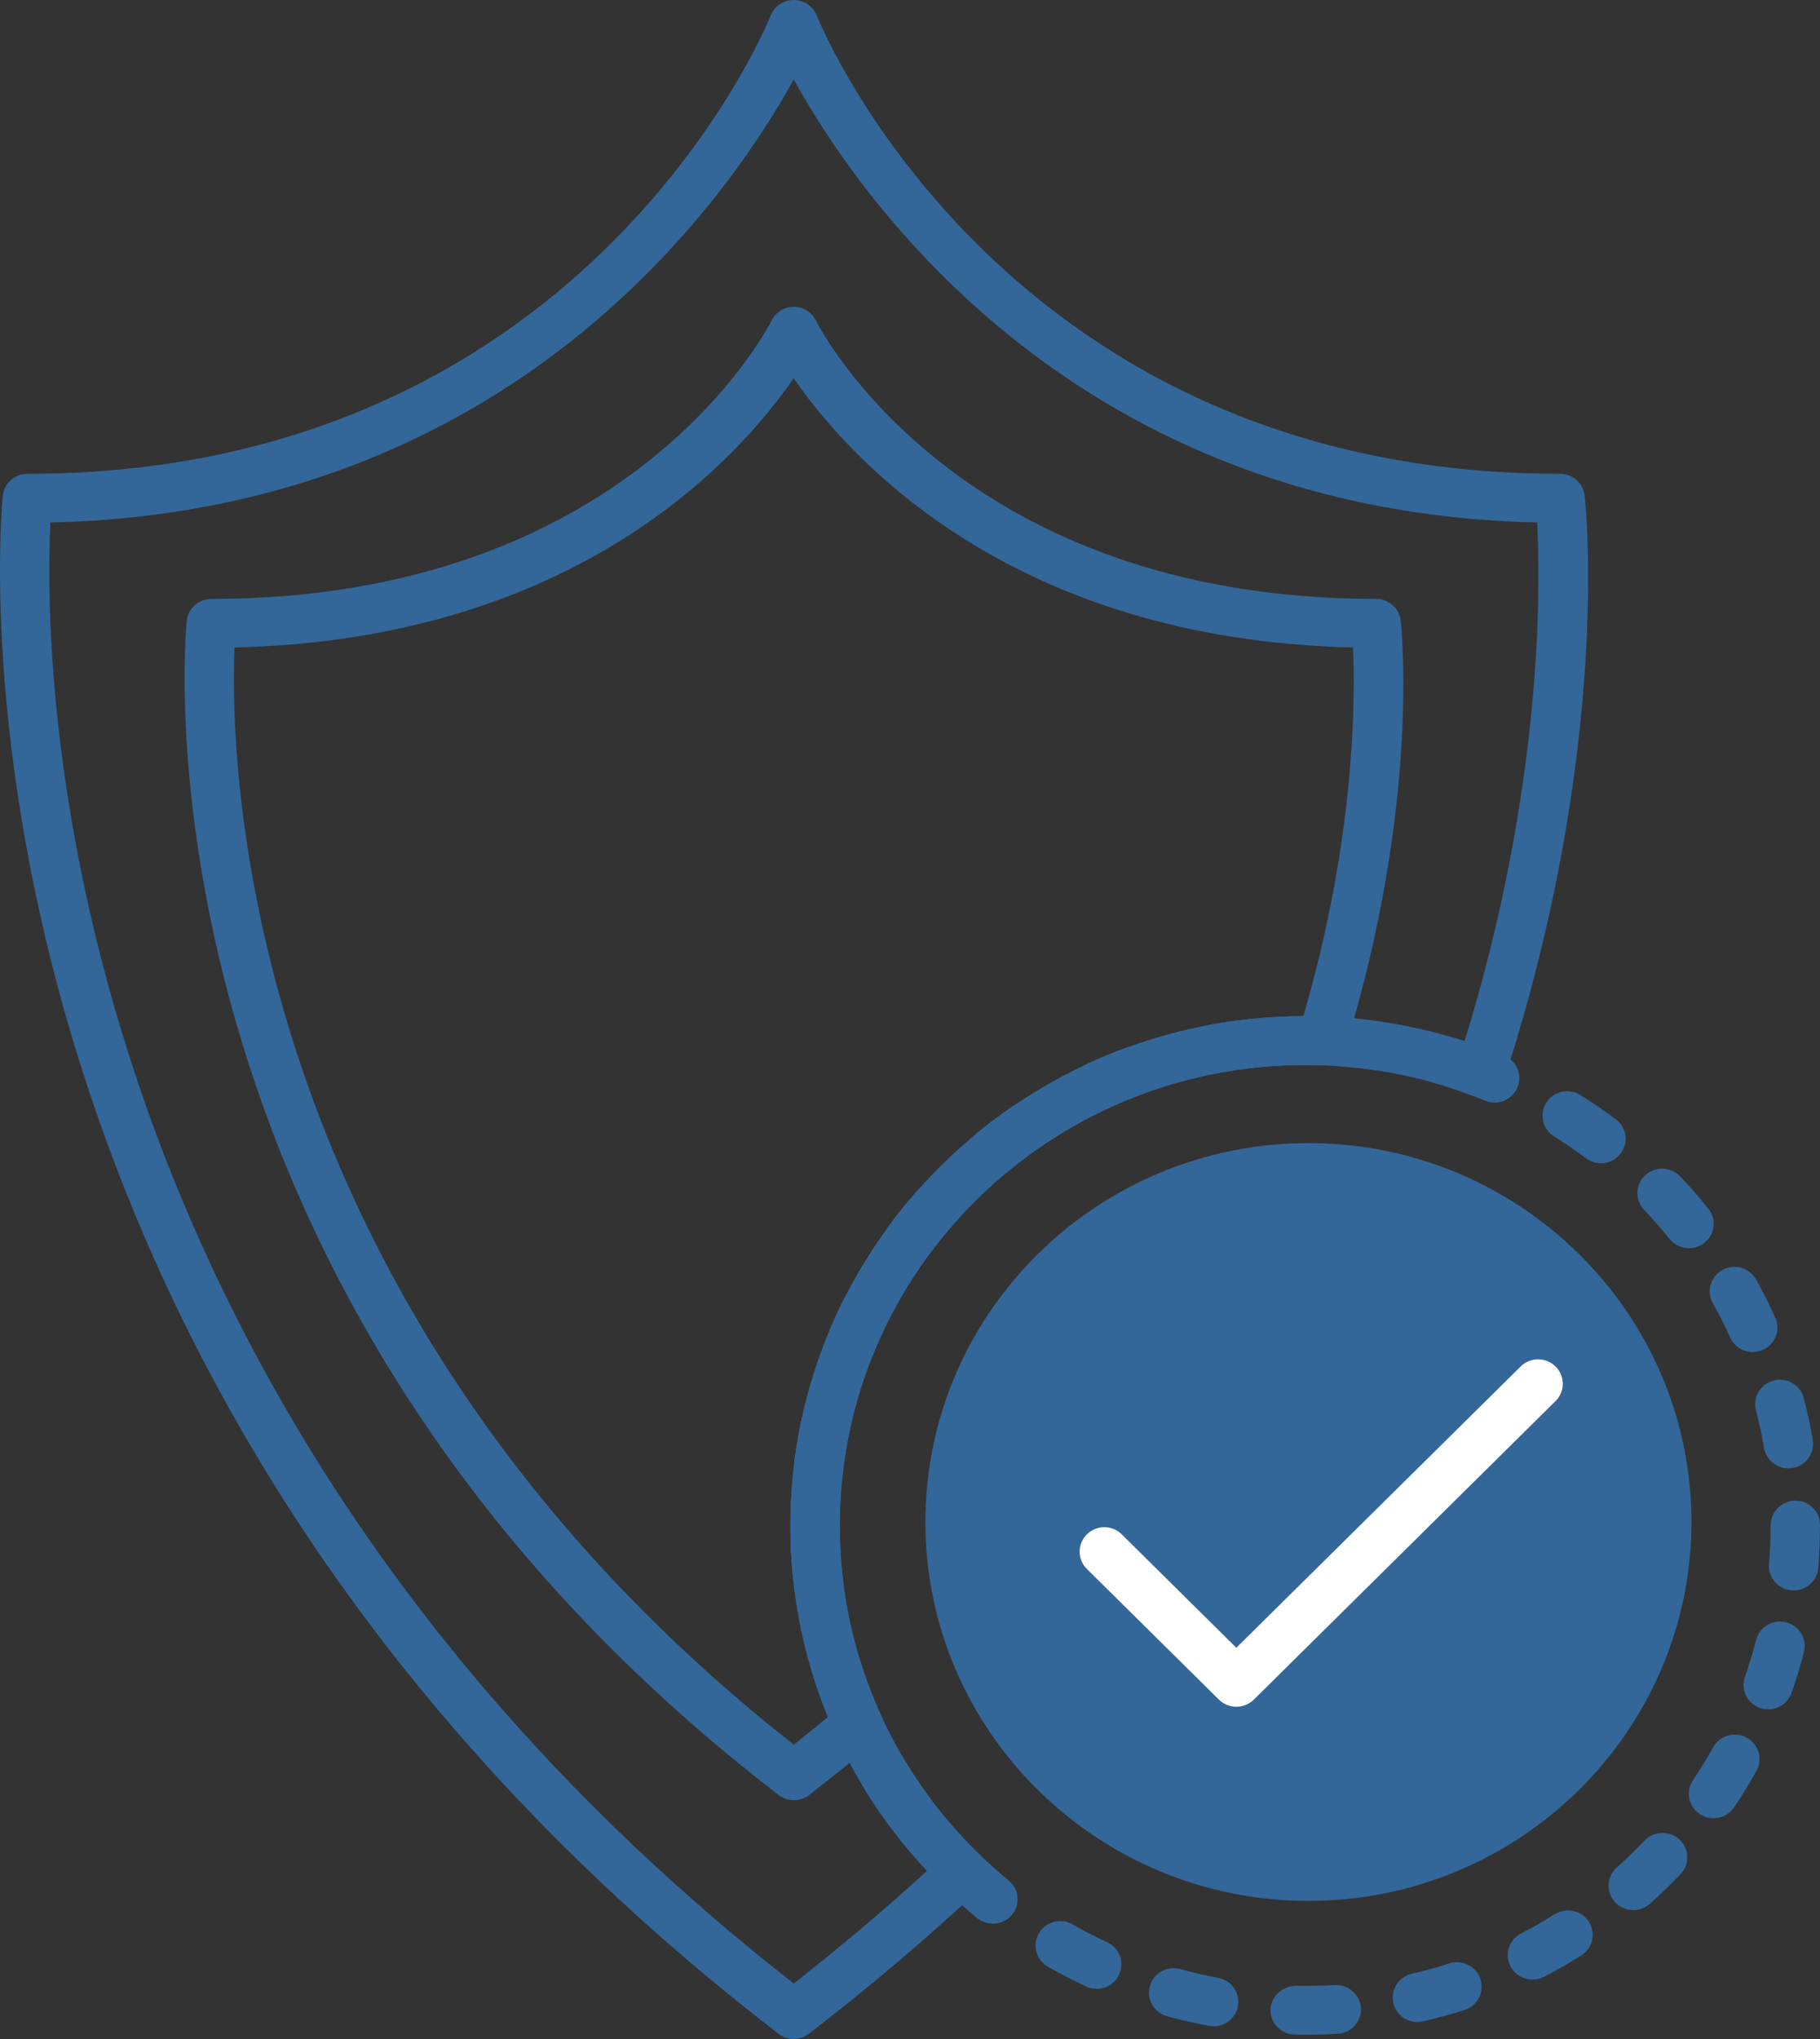 <svg width="50" height="56" viewBox="0 0 50 56" fill="none" xmlns="http://www.w3.org/2000/svg">
<rect x="0" y="0" width="50" height="56" fill="#333333" stroke="none"/>
<path d="M21.805 56C21.659 56 21.512 55.953 21.39 55.858C-2.322 37.619 0.051 13.849 0.077 13.61C0.115 13.271 0.405 13.013 0.752 13.013C15.877 13.013 20.967 0.935 21.176 0.42C21.28 0.166 21.529 0 21.805 0C22.082 0 22.333 0.166 22.435 0.42C22.644 0.935 27.733 13.013 42.859 13.013C43.205 13.013 43.496 13.269 43.534 13.61C43.565 13.89 44.272 20.582 41.318 29.662C41.261 29.837 41.133 29.981 40.965 30.061C40.797 30.141 40.603 30.147 40.429 30.082C39.103 29.58 37.71 29.303 36.287 29.256C36.141 29.251 35.999 29.249 35.858 29.249C28.806 29.249 23.07 34.922 23.07 41.895C23.07 43.699 23.446 45.441 24.186 47.071C24.841 48.515 25.756 49.813 26.907 50.926C27.038 51.054 27.111 51.231 27.111 51.412C27.108 51.594 27.032 51.769 26.899 51.894C25.428 53.268 23.855 54.6 22.221 55.856C22.1 55.951 21.953 55.998 21.805 55.998L21.805 56ZM1.385 14.349C1.199 18.05 1.2 38.358 21.805 54.476C23.072 53.484 24.3 52.448 25.465 51.385C24.421 50.271 23.578 49.008 22.949 47.624C22.13 45.819 21.714 43.892 21.714 41.897C21.714 34.183 28.059 27.909 35.859 27.909C36.018 27.909 36.179 27.912 36.337 27.918C37.666 27.96 38.976 28.188 40.236 28.594C42.391 21.622 42.323 16.109 42.23 14.35C29.577 14.07 23.623 5.474 21.806 2.184C19.988 5.475 14.036 14.071 1.385 14.35L1.385 14.349Z" fill="#336799"/>
<path d="M21.805 49.441C21.659 49.441 21.512 49.393 21.39 49.299C3.297 35.383 5.11 17.228 5.131 17.046C5.168 16.707 5.459 16.449 5.806 16.449C17.21 16.449 21.041 9.111 21.199 8.799C21.313 8.572 21.549 8.427 21.806 8.427H21.807C22.065 8.427 22.3 8.572 22.414 8.801C22.571 9.112 26.402 16.449 37.807 16.449C38.152 16.449 38.443 16.706 38.481 17.046C38.503 17.25 39.018 22.117 36.958 28.784C36.867 29.075 36.604 29.255 36.282 29.259C36.142 29.253 36 29.25 35.858 29.25C28.808 29.25 23.071 34.924 23.071 41.898C23.071 43.702 23.447 45.445 24.188 47.075C24.312 47.346 24.24 47.666 24.01 47.859C23.445 48.339 22.843 48.824 22.222 49.301C22.1 49.394 21.953 49.441 21.805 49.441ZM6.442 17.783C6.313 20.921 6.562 35.926 21.805 47.915C22.127 47.663 22.442 47.408 22.747 47.155C22.06 45.487 21.714 43.72 21.714 41.896C21.714 34.199 28.031 27.935 35.805 27.907C37.231 23.05 37.234 19.202 37.171 17.782C27.769 17.566 23.311 12.573 21.805 10.389C20.301 12.574 15.842 17.565 6.443 17.782L6.442 17.783Z" fill="#336799"/>
<path d="M35.885 55.883H35.856L35.569 55.881C35.194 55.872 34.897 55.565 34.904 55.195C34.912 54.826 35.242 54.548 35.596 54.539L35.857 54.542C36.127 54.539 36.401 54.534 36.667 54.517C37.037 54.501 37.364 54.775 37.388 55.145C37.411 55.514 37.127 55.833 36.753 55.857C36.467 55.873 36.177 55.883 35.885 55.883ZM33.343 55.651C33.301 55.651 33.258 55.647 33.216 55.639C32.829 55.568 32.441 55.478 32.062 55.373C31.701 55.274 31.489 54.904 31.59 54.547C31.69 54.189 32.063 53.983 32.425 54.079C32.768 54.175 33.118 54.255 33.468 54.321C33.836 54.389 34.078 54.739 34.008 55.104C33.946 55.427 33.662 55.651 33.343 55.651ZM38.939 55.534C38.631 55.534 38.353 55.325 38.279 55.017C38.194 54.656 38.419 54.295 38.784 54.209C39.13 54.129 39.479 54.033 39.815 53.925C40.17 53.81 40.555 54.003 40.67 54.355C40.787 54.707 40.592 55.087 40.235 55.202C39.861 55.322 39.478 55.426 39.093 55.518C39.042 55.529 38.989 55.534 38.939 55.534ZM30.128 54.623C30.031 54.623 29.934 54.602 29.84 54.558C29.484 54.393 29.131 54.21 28.789 54.015C28.464 53.83 28.353 53.419 28.541 53.098C28.727 52.777 29.143 52.665 29.469 52.853C29.775 53.029 30.095 53.194 30.416 53.343C30.756 53.5 30.902 53.901 30.742 54.236C30.628 54.48 30.384 54.623 30.128 54.623ZM42.101 54.368C41.857 54.368 41.621 54.239 41.5 54.01C41.325 53.682 41.453 53.276 41.784 53.104C42.102 52.939 42.415 52.76 42.713 52.573C43.031 52.375 43.448 52.467 43.649 52.779C43.85 53.093 43.756 53.507 43.441 53.705C43.111 53.912 42.766 54.111 42.416 54.292C42.316 54.344 42.207 54.368 42.101 54.368ZM27.278 52.833C27.125 52.833 26.973 52.782 26.845 52.68C26.544 52.431 26.248 52.167 25.966 51.897C25.698 51.637 25.692 51.212 25.954 50.948C26.215 50.682 26.646 50.678 26.914 50.936C27.168 51.182 27.438 51.421 27.71 51.646C27.999 51.883 28.039 52.306 27.8 52.59C27.666 52.75 27.474 52.833 27.278 52.833ZM44.87 52.461C44.685 52.461 44.5 52.387 44.367 52.239C44.115 51.964 44.137 51.541 44.415 51.291C44.683 51.053 44.94 50.803 45.18 50.551C45.434 50.282 45.866 50.267 46.138 50.521C46.411 50.774 46.427 51.198 46.17 51.469C45.904 51.748 45.621 52.024 45.325 52.289C45.193 52.404 45.031 52.461 44.87 52.461ZM24.966 50.403C24.757 50.403 24.551 50.306 24.418 50.127C24.185 49.811 23.964 49.483 23.76 49.152C23.566 48.836 23.668 48.423 23.988 48.231C24.308 48.038 24.726 48.139 24.921 48.457C25.105 48.755 25.304 49.051 25.514 49.337C25.734 49.635 25.669 50.054 25.365 50.274C25.246 50.361 25.106 50.403 24.966 50.403ZM47.074 49.936C46.944 49.936 46.815 49.9 46.699 49.824C46.387 49.618 46.302 49.202 46.51 48.894C46.708 48.6 46.895 48.295 47.066 47.987C47.247 47.662 47.659 47.544 47.987 47.723C48.315 47.901 48.436 48.31 48.255 48.634C48.066 48.973 47.86 49.311 47.641 49.635C47.509 49.832 47.293 49.936 47.074 49.936ZM23.337 47.479C23.067 47.479 22.812 47.319 22.706 47.056C22.561 46.693 22.429 46.32 22.315 45.948C22.207 45.595 22.41 45.219 22.769 45.112C23.129 45.006 23.506 45.206 23.613 45.561C23.716 45.896 23.835 46.233 23.966 46.56C24.104 46.905 23.934 47.294 23.587 47.432C23.505 47.463 23.42 47.479 23.337 47.479ZM48.576 46.947C48.503 46.947 48.427 46.934 48.354 46.909C48 46.786 47.813 46.404 47.937 46.055C48.054 45.722 48.158 45.38 48.245 45.041C48.338 44.683 48.708 44.464 49.07 44.557C49.432 44.649 49.652 45.014 49.559 45.373C49.462 45.749 49.347 46.127 49.217 46.496C49.12 46.773 48.858 46.947 48.576 46.947ZM22.496 44.245C22.158 44.245 21.868 43.998 21.823 43.658C21.774 43.274 21.741 42.882 21.724 42.491C21.709 42.12 21.998 41.808 22.374 41.793C22.757 41.774 23.065 42.065 23.08 42.435C23.095 42.788 23.125 43.145 23.169 43.49C23.216 43.858 22.953 44.194 22.581 44.239C22.552 44.243 22.525 44.245 22.496 44.245ZM49.276 43.681C49.259 43.681 49.239 43.681 49.219 43.679C48.847 43.648 48.568 43.324 48.599 42.955C48.629 42.602 48.643 42.246 48.643 41.896C48.643 41.525 48.947 41.214 49.321 41.214C49.696 41.214 50 41.505 50 41.875V41.896C50 42.282 49.983 42.675 49.951 43.065C49.923 43.415 49.627 43.681 49.276 43.681ZM22.496 40.909C22.467 40.909 22.439 40.907 22.411 40.903C22.039 40.858 21.775 40.522 21.821 40.155C21.87 39.768 21.935 39.381 22.017 38.999C22.094 38.636 22.454 38.403 22.82 38.481C23.188 38.557 23.422 38.914 23.345 39.276C23.271 39.62 23.212 39.971 23.169 40.32C23.125 40.659 22.833 40.909 22.496 40.909ZM49.132 40.327C48.806 40.327 48.519 40.094 48.463 39.768C48.404 39.423 48.329 39.075 48.24 38.732C48.147 38.373 48.365 38.008 48.728 37.916C49.09 37.818 49.461 38.038 49.554 38.397C49.653 38.776 49.737 39.163 49.801 39.544C49.863 39.91 49.614 40.256 49.245 40.317C49.207 40.323 49.17 40.327 49.132 40.327ZM23.328 37.672C23.245 37.672 23.161 37.658 23.079 37.626C22.73 37.489 22.561 37.1 22.698 36.756C22.843 36.392 23.004 36.031 23.18 35.683C23.347 35.35 23.754 35.216 24.09 35.381C24.425 35.546 24.561 35.95 24.395 36.282C24.238 36.595 24.091 36.922 23.959 37.249C23.854 37.513 23.598 37.672 23.328 37.672ZM48.153 37.133C47.893 37.133 47.644 36.984 47.533 36.735C47.389 36.416 47.228 36.098 47.055 35.788C46.874 35.465 46.993 35.056 47.321 34.877C47.647 34.698 48.061 34.814 48.243 35.139C48.435 35.482 48.613 35.835 48.772 36.188C48.926 36.526 48.771 36.923 48.428 37.074C48.339 37.113 48.244 37.133 48.153 37.133ZM24.955 34.747C24.816 34.747 24.677 34.705 24.557 34.62C24.254 34.401 24.187 33.981 24.406 33.682C24.639 33.365 24.887 33.057 25.142 32.763C25.387 32.483 25.817 32.452 26.1 32.694C26.383 32.937 26.415 33.36 26.169 33.642C25.939 33.906 25.714 34.185 25.505 34.471C25.372 34.651 25.164 34.747 24.955 34.747ZM46.4 34.281C46.2 34.281 46.003 34.194 45.869 34.027C45.647 33.753 45.412 33.483 45.167 33.227C44.91 32.957 44.923 32.532 45.196 32.279C45.468 32.024 45.899 32.037 46.154 32.306C46.426 32.592 46.688 32.889 46.931 33.192C47.164 33.482 47.115 33.904 46.822 34.134C46.697 34.233 46.548 34.281 46.4 34.281ZM27.265 32.312C27.069 32.312 26.877 32.23 26.742 32.069C26.501 31.784 26.541 31.361 26.831 31.124C27.131 30.876 27.448 30.638 27.773 30.414C28.081 30.202 28.503 30.278 28.717 30.581C28.932 30.884 28.856 31.303 28.55 31.516C28.255 31.718 27.97 31.934 27.696 32.157C27.57 32.261 27.417 32.312 27.265 32.312ZM43.983 31.948C43.841 31.948 43.696 31.904 43.572 31.812C43.288 31.599 42.992 31.396 42.694 31.208C42.377 31.011 42.283 30.596 42.484 30.283C42.684 29.97 43.102 29.875 43.42 30.075C43.75 30.282 44.078 30.507 44.393 30.743C44.692 30.967 44.75 31.389 44.523 31.683C44.39 31.857 44.189 31.948 43.983 31.948ZM30.11 30.519C29.857 30.519 29.613 30.377 29.497 30.134C29.337 29.799 29.482 29.399 29.82 29.241C30.174 29.074 30.541 28.921 30.91 28.784C31.263 28.655 31.653 28.832 31.783 29.179C31.914 29.526 31.737 29.913 31.386 30.041C31.053 30.164 30.722 30.304 30.401 30.452C30.307 30.498 30.208 30.519 30.11 30.519ZM41.06 30.282C40.973 30.282 40.883 30.265 40.797 30.23C40.675 30.178 40.552 30.13 40.429 30.083C40.217 30.002 40.007 29.929 39.793 29.86C39.437 29.747 39.24 29.369 39.355 29.016C39.471 28.665 39.854 28.468 40.211 28.583C40.449 28.659 40.683 28.74 40.915 28.829C41.049 28.88 41.187 28.935 41.323 28.991C41.669 29.135 41.831 29.529 41.687 29.87C41.575 30.127 41.324 30.282 41.06 30.282ZM33.317 29.486C32.997 29.486 32.713 29.261 32.651 28.94C32.58 28.577 32.823 28.225 33.19 28.156C33.573 28.083 33.968 28.026 34.363 27.985C34.73 27.947 35.069 28.212 35.108 28.581C35.148 28.95 34.877 29.28 34.504 29.318C34.149 29.356 33.793 29.408 33.445 29.473C33.401 29.481 33.358 29.486 33.317 29.486ZM37.808 29.39C37.775 29.39 37.744 29.386 37.709 29.382C37.359 29.331 37.001 29.295 36.644 29.274C36.27 29.252 35.985 28.934 36.008 28.563C36.03 28.194 36.36 27.914 36.727 27.934C37.12 27.957 37.517 27.997 37.904 28.053C38.276 28.107 38.533 28.447 38.478 28.813C38.429 29.147 38.14 29.39 37.808 29.39Z" fill="#336799"/>
<path d="M35.946 52.207C30.143 52.207 25.423 47.538 25.423 41.8C25.423 36.061 30.144 31.395 35.946 31.395C41.748 31.395 46.468 36.062 46.468 41.8C46.468 47.538 41.747 52.207 35.946 52.207Z" fill="#336799"/>
<path d="M33.966 46.875C33.786 46.875 33.613 46.805 33.486 46.678L29.859 43.09C29.594 42.827 29.594 42.403 29.859 42.141C30.125 41.878 30.552 41.878 30.818 42.141L33.965 45.255L41.776 37.53C42.04 37.268 42.47 37.268 42.735 37.53C43 37.792 43 38.218 42.735 38.479L34.446 46.679C34.318 46.804 34.146 46.875 33.966 46.875Z" fill="white"/>
</svg>
